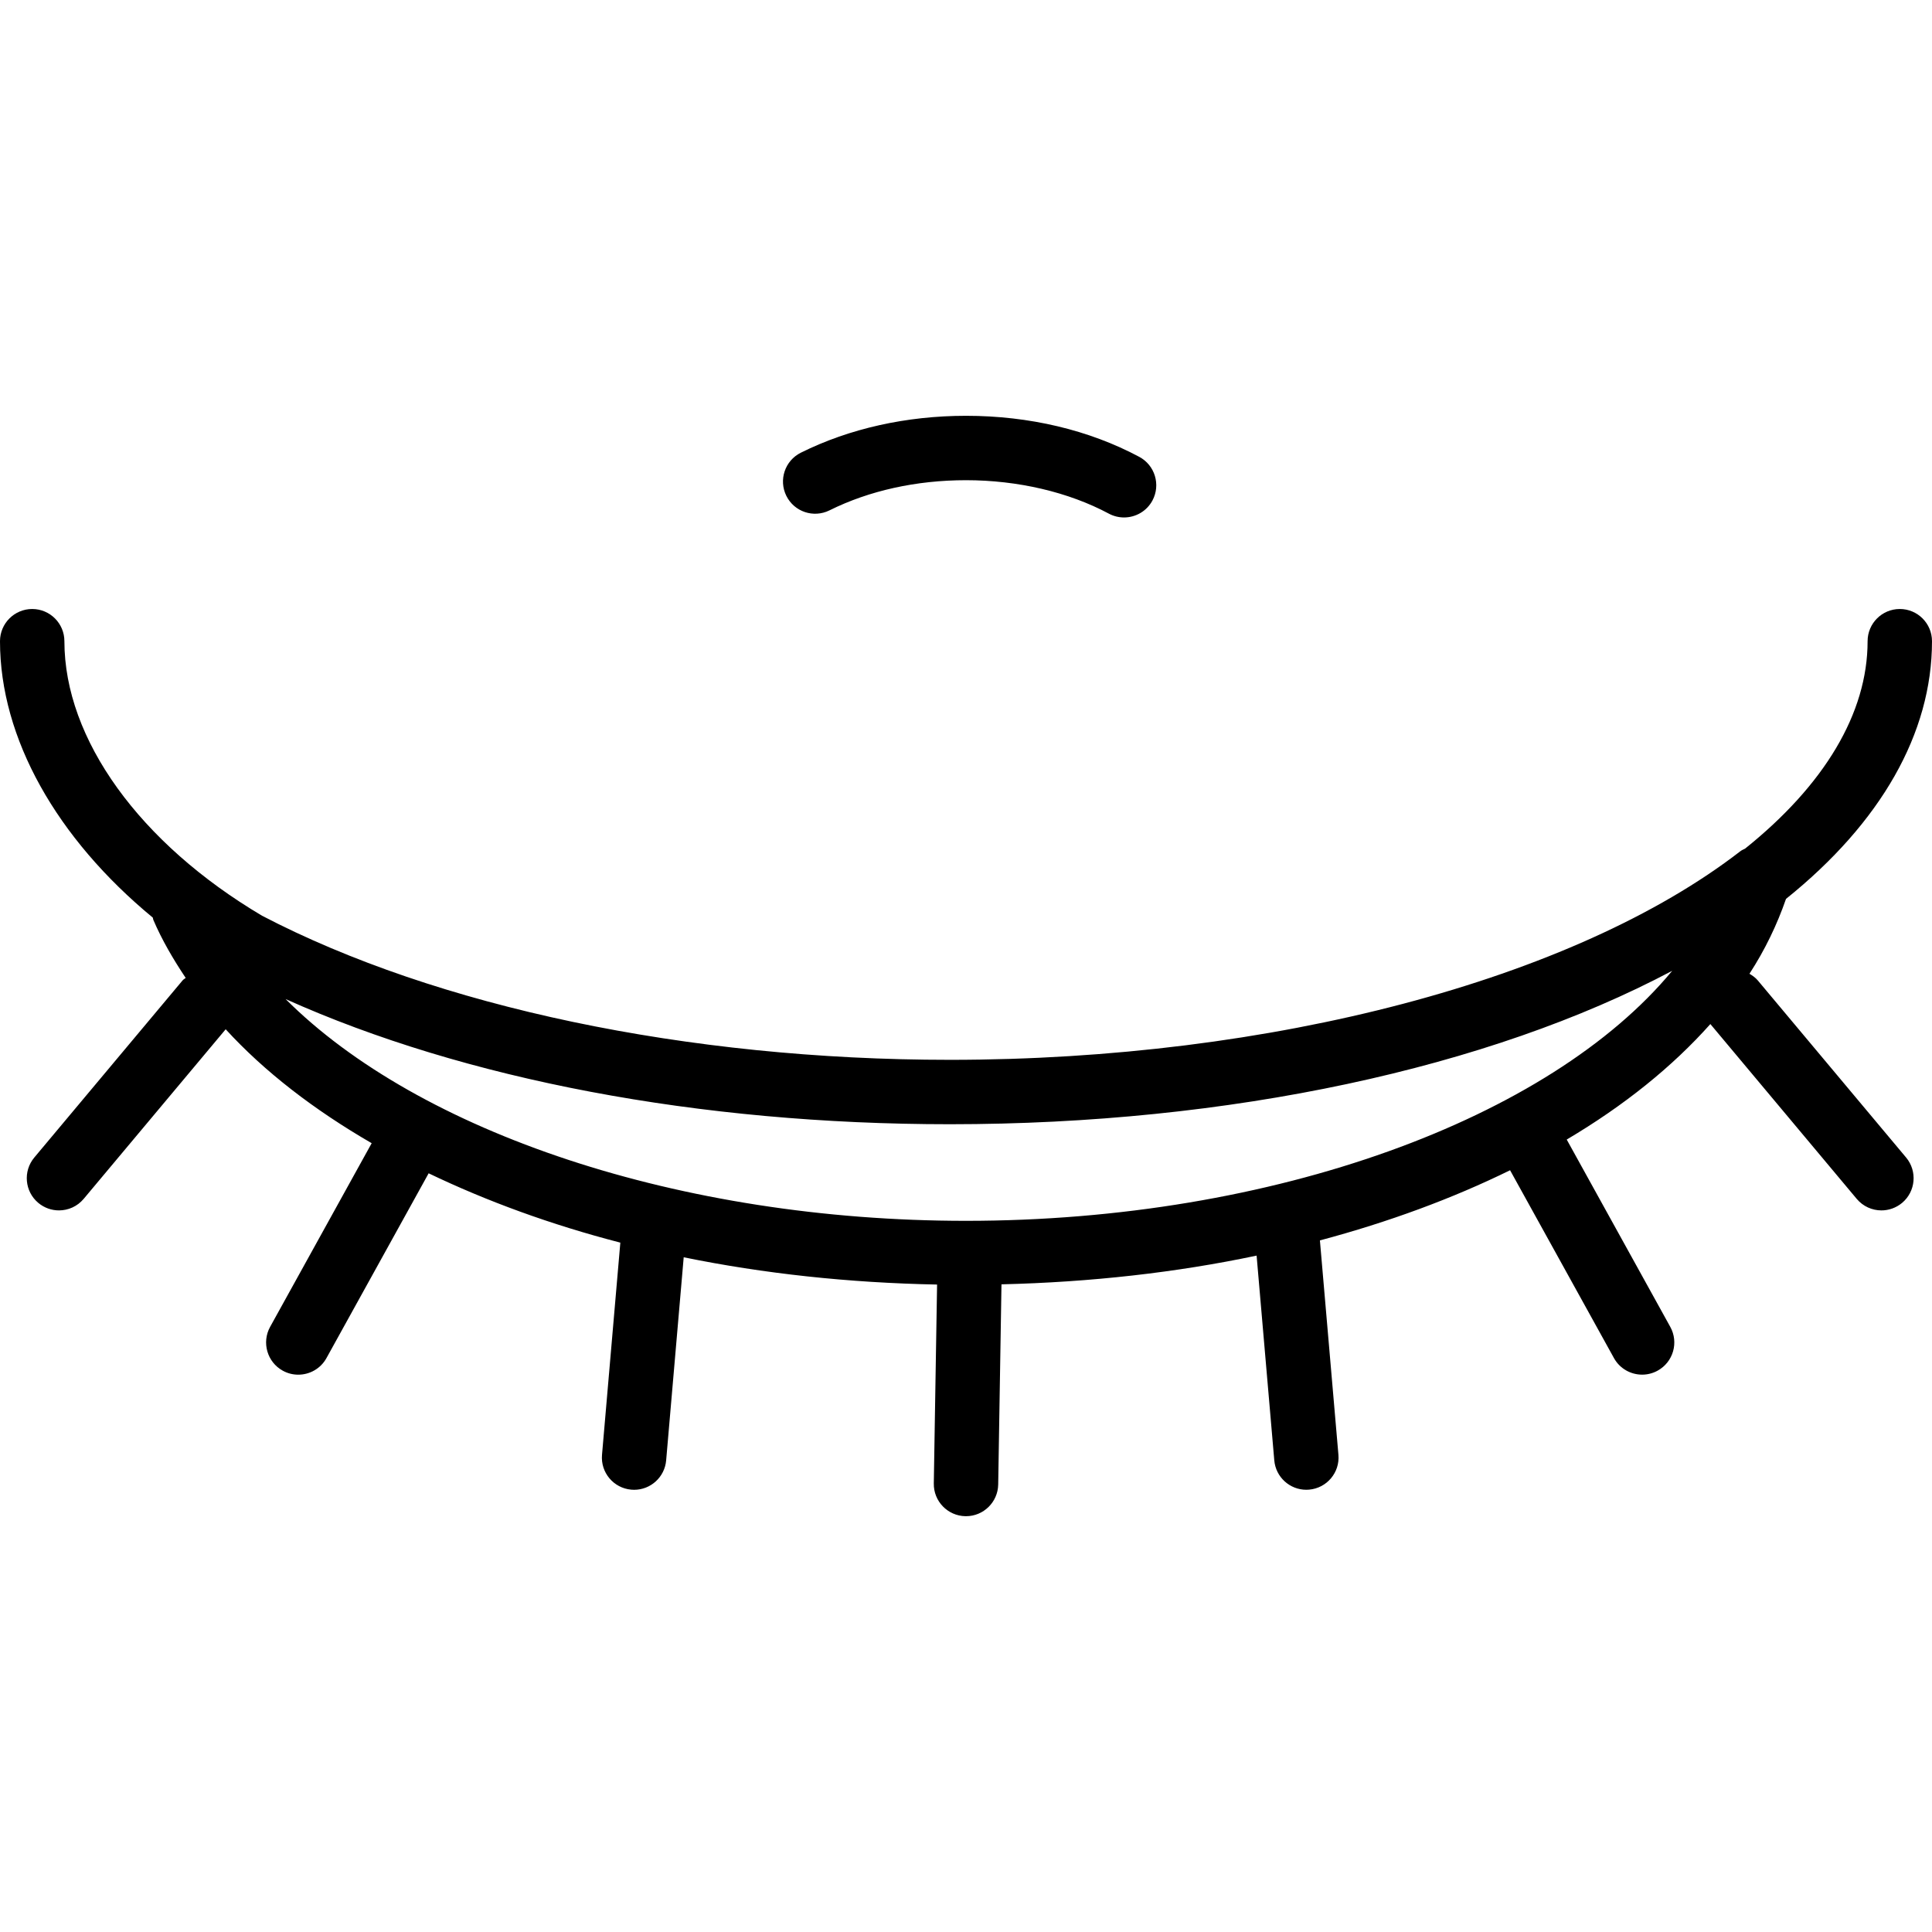 <?xml version="1.0" encoding="iso-8859-1"?>
<!-- Generator: Adobe Illustrator 19.0.0, SVG Export Plug-In . SVG Version: 6.00 Build 0)  -->
<svg version="1.1" id="Capa_1" xmlns="http://www.w3.org/2000/svg" xmlns:xlink="http://www.w3.org/1999/xlink" x="0px" y="0px"
	 viewBox="0 0 60 60" style="enable-background:new 0 0 60 60;" xml:space="preserve">
<g>
	<g>
		<path d="M54.59,30.448c-0.074-0.088-0.165-0.151-0.259-0.207c0.484-0.745,0.857-1.523,1.135-2.325
			C58.409,25.552,60,22.774,60,19.913c0-0.552-0.448-1-1-1s-1,0.448-1,1c0,2.24-1.346,4.471-3.805,6.442
			c-0.049,0.026-0.101,0.045-0.146,0.08c-5.167,3.996-14.574,6.479-24.548,6.479c-8.169,0-15.948-1.652-21.361-4.474
			C4.344,26.193,2,22.957,2,19.913c0-0.552-0.448-1-1-1s-1,0.448-1,1c0,3.017,1.764,6.125,4.745,8.584
			c0.008,0.023,0.008,0.047,0.017,0.07c0.265,0.621,0.615,1.219,1.005,1.803c-0.031,0.028-0.069,0.044-0.096,0.077l-4.606,5.501
			c-0.354,0.423-0.299,1.054,0.125,1.409c0.188,0.157,0.415,0.233,0.642,0.233c0.286,0,0.569-0.122,0.767-0.358l4.41-5.267
			c1.205,1.317,2.744,2.502,4.534,3.538l-3.154,5.704C8.122,41.691,8.297,42.3,8.78,42.567c0.153,0.085,0.319,0.125,0.483,0.125
			c0.352,0,0.694-0.186,0.876-0.516l3.173-5.738c1.802,0.865,3.796,1.595,5.953,2.153l-0.569,6.59
			c-0.048,0.55,0.36,1.035,0.91,1.082c0.029,0.003,0.058,0.004,0.087,0.004c0.514,0,0.95-0.393,0.995-0.914l0.545-6.307
			c2.48,0.507,5.129,0.794,7.869,0.847L29,46.07c-0.009,0.552,0.431,1.007,0.983,1.017c0.006,0,0.011,0,0.017,0
			c0.544,0,0.99-0.437,1-0.983l0.102-6.218c2.766-0.066,5.434-0.366,7.923-0.892l0.549,6.358c0.045,0.521,0.481,0.914,0.995,0.914
			c0.029,0,0.058-0.001,0.087-0.004c0.55-0.047,0.958-0.532,0.91-1.082l-0.575-6.658c2.141-0.571,4.126-1.305,5.906-2.179
			l3.225,5.832c0.182,0.33,0.524,0.516,0.876,0.516c0.164,0,0.33-0.04,0.483-0.125c0.483-0.267,0.659-0.875,0.391-1.359
			l-3.216-5.817c1.778-1.052,3.279-2.26,4.461-3.587l4.545,5.429c0.198,0.236,0.481,0.358,0.767,0.358
			c0.227,0,0.454-0.077,0.642-0.233c0.423-0.354,0.479-0.985,0.125-1.409L54.59,30.448z M30,37.914
			c-8.892,0-16.996-2.755-21.13-6.887c5.557,2.496,12.829,3.887,20.63,3.887c8.68,0,16.737-1.744,22.432-4.765
			C48.133,34.741,39.56,37.914,30,37.914z"/>
		<path d="M25.76,15.85c1.232-0.613,2.698-0.937,4.24-0.937c1.609,0,3.184,0.369,4.437,1.039c0.15,0.08,0.312,0.118,0.471,0.118
			c0.357,0,0.703-0.191,0.883-0.528c0.26-0.487,0.077-1.093-0.41-1.354c-1.56-0.834-3.42-1.275-5.38-1.275
			c-1.85,0-3.624,0.396-5.13,1.146c-0.495,0.246-0.696,0.847-0.45,1.341C24.666,15.894,25.264,16.095,25.76,15.85z"/>
	</g>
</g>
<g>
</g>
<g>
</g>
<g>
</g>
<g>
</g>
<g>
</g>
<g>
</g>
<g>
</g>
<g>
</g>
<g>
</g>
<g>
</g>
<g>
</g>
<g>
</g>
<g>
</g>
<g>
</g>
<g>
</g>
</svg>
